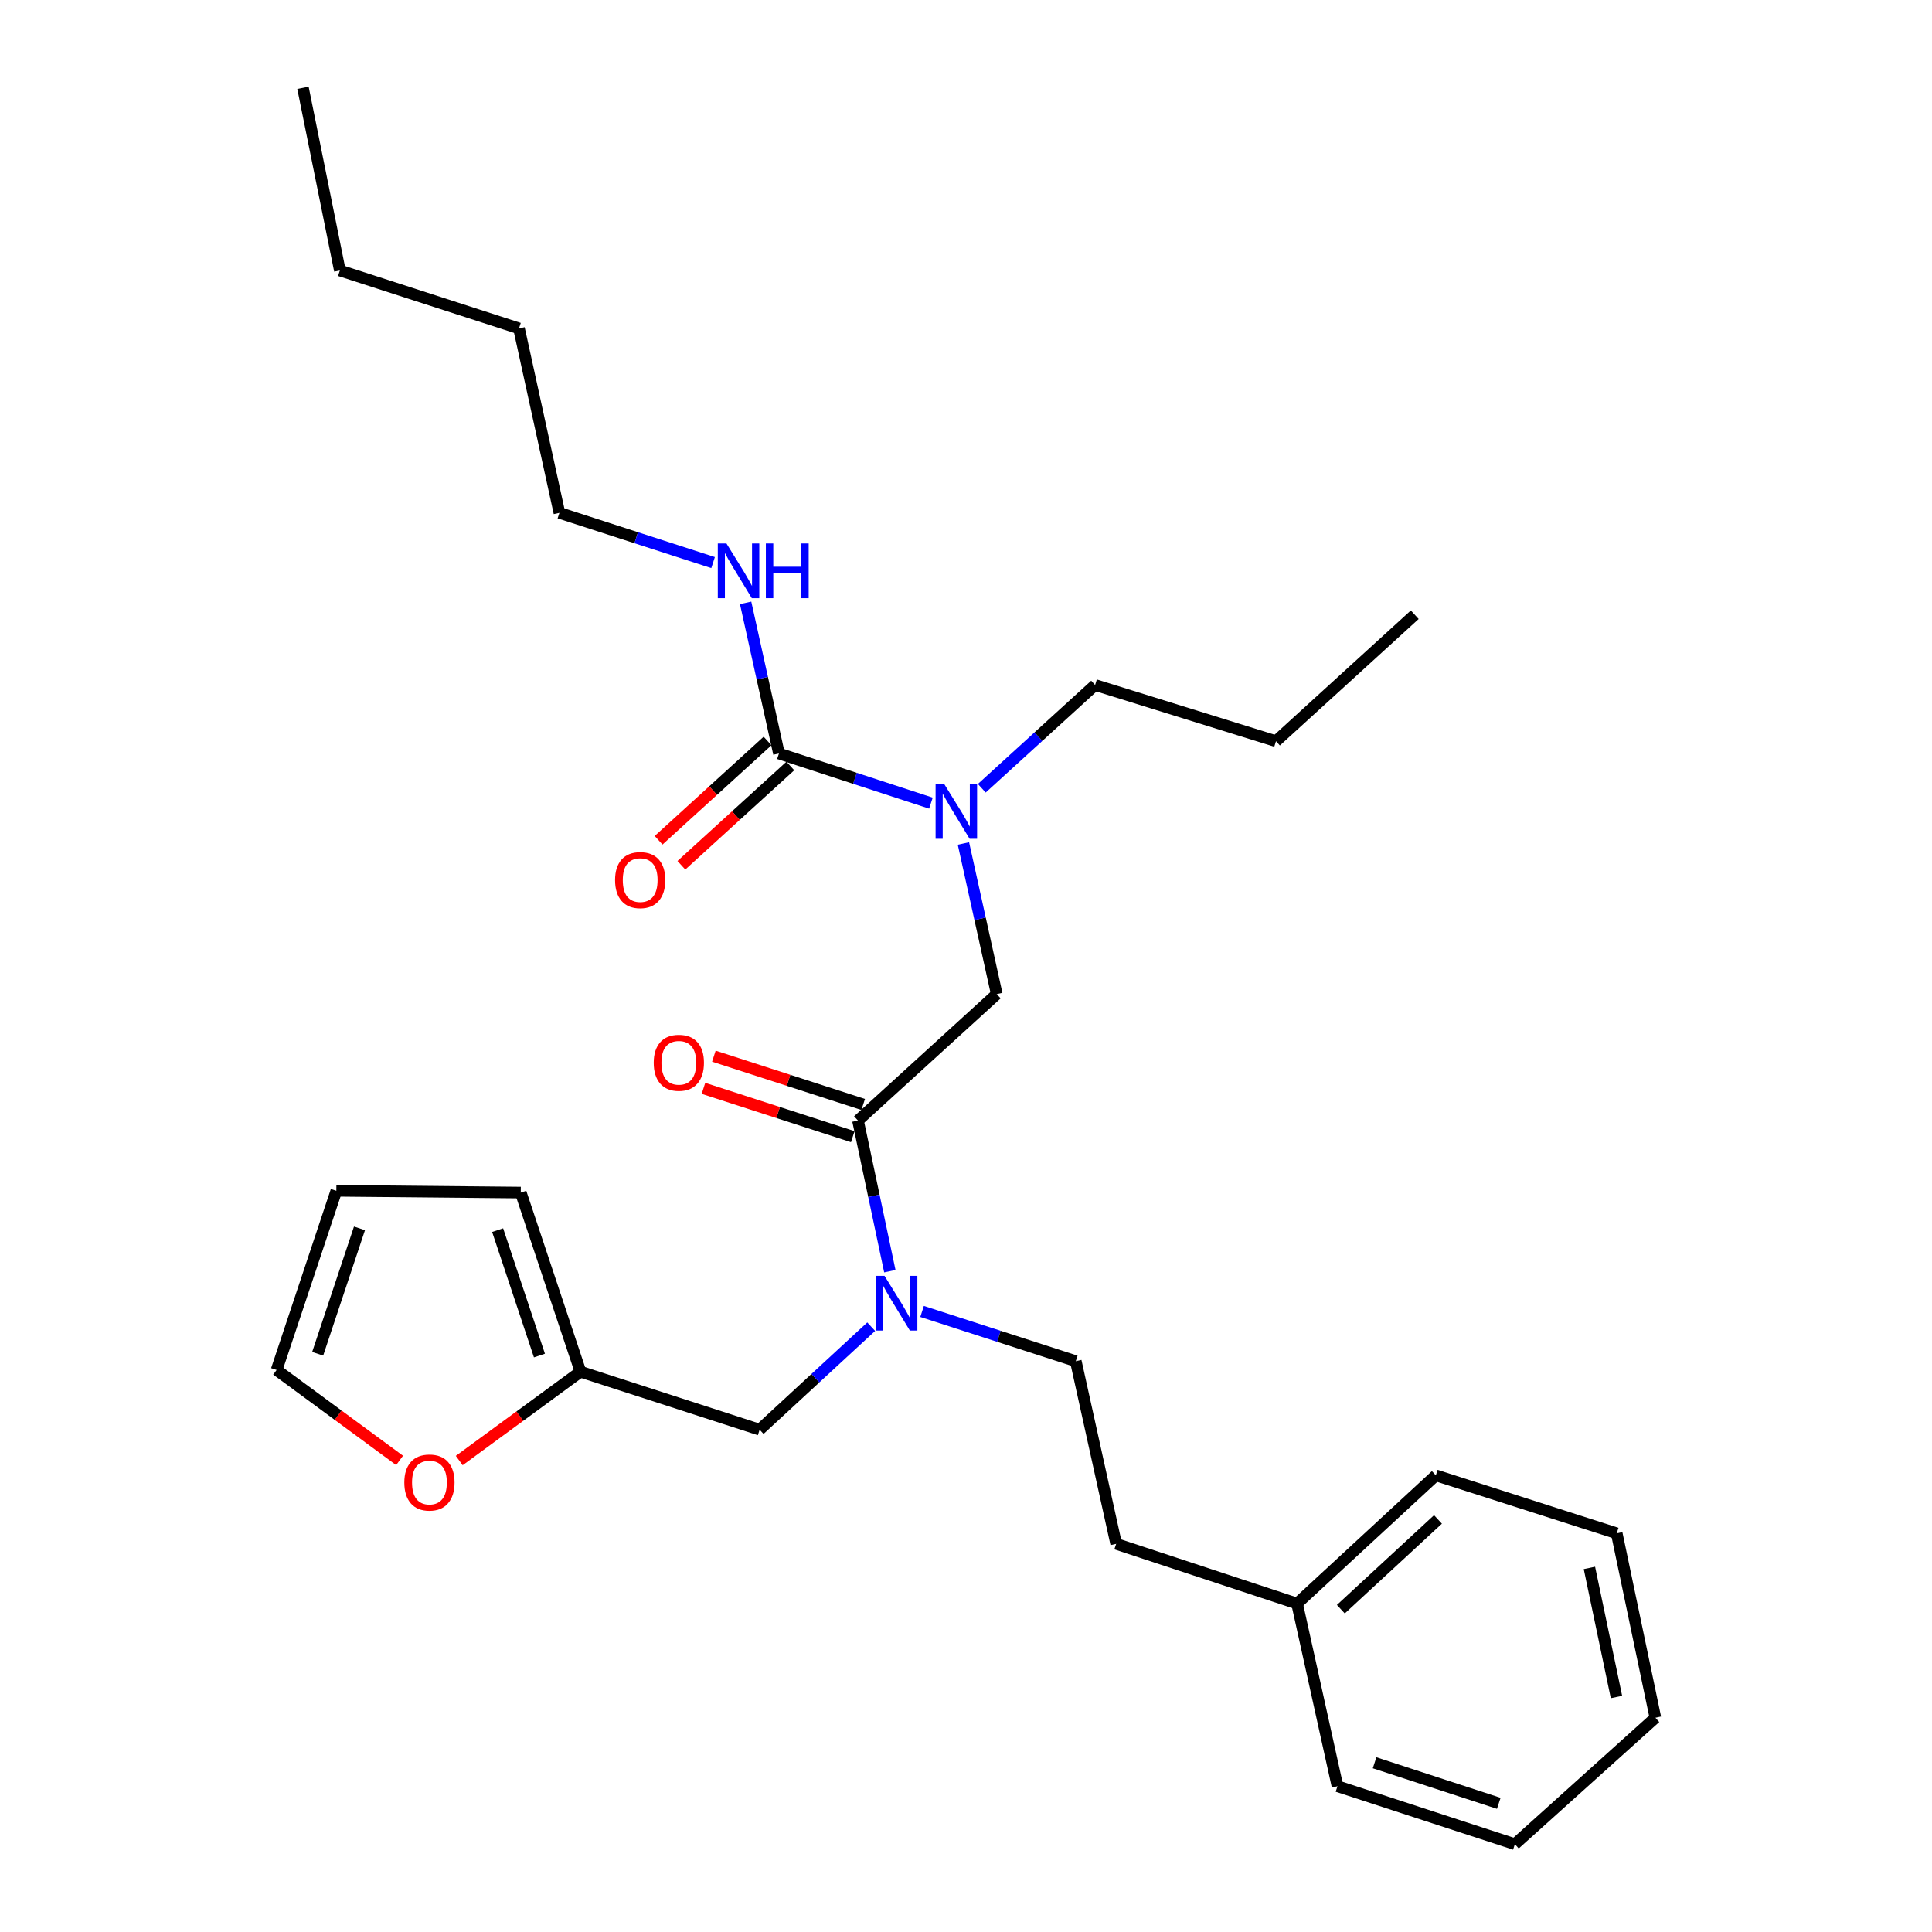<?xml version='1.0' encoding='iso-8859-1'?>
<svg version='1.1' baseProfile='full'
              xmlns='http://www.w3.org/2000/svg'
                      xmlns:rdkit='http://www.rdkit.org/xml'
                      xmlns:xlink='http://www.w3.org/1999/xlink'
                  xml:space='preserve'
width='1000px' height='1000px' viewBox='0 0 1000 1000'>
<!-- END OF HEADER -->
<rect style='opacity:1.0;fill:#FFFFFF;stroke:none' width='1000' height='1000' x='0' y='0'> </rect>
<path class='bond-0' d='M 289.545,265.452 L 268.632,169.994' style='fill:none;fill-rule:evenodd;stroke:#000000;stroke-width:6px;stroke-linecap:butt;stroke-linejoin:miter;stroke-opacity:1' />
<path class='bond-1' d='M 289.545,265.452 L 329.318,278.323' style='fill:none;fill-rule:evenodd;stroke:#000000;stroke-width:6px;stroke-linecap:butt;stroke-linejoin:miter;stroke-opacity:1' />
<path class='bond-1' d='M 329.318,278.323 L 369.092,291.194' style='fill:none;fill-rule:evenodd;stroke:#0000FF;stroke-width:6px;stroke-linecap:butt;stroke-linejoin:miter;stroke-opacity:1' />
<path class='bond-2' d='M 444.091,580.002 L 452.337,618.985' style='fill:none;fill-rule:evenodd;stroke:#000000;stroke-width:6px;stroke-linecap:butt;stroke-linejoin:miter;stroke-opacity:1' />
<path class='bond-2' d='M 452.337,618.985 L 460.583,657.969' style='fill:none;fill-rule:evenodd;stroke:#0000FF;stroke-width:6px;stroke-linecap:butt;stroke-linejoin:miter;stroke-opacity:1' />
<path class='bond-3' d='M 444.091,580.002 L 515.913,514.541' style='fill:none;fill-rule:evenodd;stroke:#000000;stroke-width:6px;stroke-linecap:butt;stroke-linejoin:miter;stroke-opacity:1' />
<path class='bond-4' d='M 446.786,571.673 L 408.142,559.171' style='fill:none;fill-rule:evenodd;stroke:#000000;stroke-width:6px;stroke-linecap:butt;stroke-linejoin:miter;stroke-opacity:1' />
<path class='bond-4' d='M 408.142,559.171 L 369.498,546.669' style='fill:none;fill-rule:evenodd;stroke:#FF0000;stroke-width:6px;stroke-linecap:butt;stroke-linejoin:miter;stroke-opacity:1' />
<path class='bond-4' d='M 441.397,588.331 L 402.753,575.829' style='fill:none;fill-rule:evenodd;stroke:#000000;stroke-width:6px;stroke-linecap:butt;stroke-linejoin:miter;stroke-opacity:1' />
<path class='bond-4' d='M 402.753,575.829 L 364.109,563.327' style='fill:none;fill-rule:evenodd;stroke:#FF0000;stroke-width:6px;stroke-linecap:butt;stroke-linejoin:miter;stroke-opacity:1' />
<path class='bond-5' d='M 515.913,514.541 L 507.29,475.56' style='fill:none;fill-rule:evenodd;stroke:#000000;stroke-width:6px;stroke-linecap:butt;stroke-linejoin:miter;stroke-opacity:1' />
<path class='bond-5' d='M 507.29,475.56 L 498.668,436.579' style='fill:none;fill-rule:evenodd;stroke:#0000FF;stroke-width:6px;stroke-linecap:butt;stroke-linejoin:miter;stroke-opacity:1' />
<path class='bond-6' d='M 481.846,415.701 L 442.513,402.851' style='fill:none;fill-rule:evenodd;stroke:#0000FF;stroke-width:6px;stroke-linecap:butt;stroke-linejoin:miter;stroke-opacity:1' />
<path class='bond-6' d='M 442.513,402.851 L 403.181,390.001' style='fill:none;fill-rule:evenodd;stroke:#000000;stroke-width:6px;stroke-linecap:butt;stroke-linejoin:miter;stroke-opacity:1' />
<path class='bond-7' d='M 508.17,407.997 L 537.496,381.273' style='fill:none;fill-rule:evenodd;stroke:#0000FF;stroke-width:6px;stroke-linecap:butt;stroke-linejoin:miter;stroke-opacity:1' />
<path class='bond-7' d='M 537.496,381.273 L 566.822,354.548' style='fill:none;fill-rule:evenodd;stroke:#000000;stroke-width:6px;stroke-linecap:butt;stroke-linejoin:miter;stroke-opacity:1' />
<path class='bond-8' d='M 403.181,390.001 L 394.559,351.02' style='fill:none;fill-rule:evenodd;stroke:#000000;stroke-width:6px;stroke-linecap:butt;stroke-linejoin:miter;stroke-opacity:1' />
<path class='bond-8' d='M 394.559,351.02 L 385.936,312.039' style='fill:none;fill-rule:evenodd;stroke:#0000FF;stroke-width:6px;stroke-linecap:butt;stroke-linejoin:miter;stroke-opacity:1' />
<path class='bond-9' d='M 397.285,383.531 L 369.089,409.226' style='fill:none;fill-rule:evenodd;stroke:#000000;stroke-width:6px;stroke-linecap:butt;stroke-linejoin:miter;stroke-opacity:1' />
<path class='bond-9' d='M 369.089,409.226 L 340.892,434.921' style='fill:none;fill-rule:evenodd;stroke:#FF0000;stroke-width:6px;stroke-linecap:butt;stroke-linejoin:miter;stroke-opacity:1' />
<path class='bond-9' d='M 409.077,396.472 L 380.881,422.167' style='fill:none;fill-rule:evenodd;stroke:#000000;stroke-width:6px;stroke-linecap:butt;stroke-linejoin:miter;stroke-opacity:1' />
<path class='bond-9' d='M 380.881,422.167 L 352.685,447.862' style='fill:none;fill-rule:evenodd;stroke:#FF0000;stroke-width:6px;stroke-linecap:butt;stroke-linejoin:miter;stroke-opacity:1' />
<path class='bond-10' d='M 268.632,169.994 L 175.908,139.998' style='fill:none;fill-rule:evenodd;stroke:#000000;stroke-width:6px;stroke-linecap:butt;stroke-linejoin:miter;stroke-opacity:1' />
<path class='bond-11' d='M 175.908,139.998 L 156.815,45.455' style='fill:none;fill-rule:evenodd;stroke:#000000;stroke-width:6px;stroke-linecap:butt;stroke-linejoin:miter;stroke-opacity:1' />
<path class='bond-12' d='M 566.822,354.548 L 660.451,383.64' style='fill:none;fill-rule:evenodd;stroke:#000000;stroke-width:6px;stroke-linecap:butt;stroke-linejoin:miter;stroke-opacity:1' />
<path class='bond-13' d='M 393.182,740.005 L 300.458,709.998' style='fill:none;fill-rule:evenodd;stroke:#000000;stroke-width:6px;stroke-linecap:butt;stroke-linejoin:miter;stroke-opacity:1' />
<path class='bond-14' d='M 393.182,740.005 L 422.059,713.346' style='fill:none;fill-rule:evenodd;stroke:#000000;stroke-width:6px;stroke-linecap:butt;stroke-linejoin:miter;stroke-opacity:1' />
<path class='bond-14' d='M 422.059,713.346 L 450.937,686.687' style='fill:none;fill-rule:evenodd;stroke:#0000FF;stroke-width:6px;stroke-linecap:butt;stroke-linejoin:miter;stroke-opacity:1' />
<path class='bond-15' d='M 477.266,678.807 L 517.044,691.674' style='fill:none;fill-rule:evenodd;stroke:#0000FF;stroke-width:6px;stroke-linecap:butt;stroke-linejoin:miter;stroke-opacity:1' />
<path class='bond-15' d='M 517.044,691.674 L 556.823,704.542' style='fill:none;fill-rule:evenodd;stroke:#000000;stroke-width:6px;stroke-linecap:butt;stroke-linejoin:miter;stroke-opacity:1' />
<path class='bond-16' d='M 660.451,383.64 L 732.272,318.18' style='fill:none;fill-rule:evenodd;stroke:#000000;stroke-width:6px;stroke-linecap:butt;stroke-linejoin:miter;stroke-opacity:1' />
<path class='bond-17' d='M 206.821,755.902 L 174.999,732.498' style='fill:none;fill-rule:evenodd;stroke:#FF0000;stroke-width:6px;stroke-linecap:butt;stroke-linejoin:miter;stroke-opacity:1' />
<path class='bond-17' d='M 174.999,732.498 L 143.178,709.094' style='fill:none;fill-rule:evenodd;stroke:#000000;stroke-width:6px;stroke-linecap:butt;stroke-linejoin:miter;stroke-opacity:1' />
<path class='bond-18' d='M 237.698,755.971 L 269.078,732.985' style='fill:none;fill-rule:evenodd;stroke:#FF0000;stroke-width:6px;stroke-linecap:butt;stroke-linejoin:miter;stroke-opacity:1' />
<path class='bond-18' d='M 269.078,732.985 L 300.458,709.998' style='fill:none;fill-rule:evenodd;stroke:#000000;stroke-width:6px;stroke-linecap:butt;stroke-linejoin:miter;stroke-opacity:1' />
<path class='bond-19' d='M 143.178,709.094 L 174.089,616.36' style='fill:none;fill-rule:evenodd;stroke:#000000;stroke-width:6px;stroke-linecap:butt;stroke-linejoin:miter;stroke-opacity:1' />
<path class='bond-19' d='M 164.424,700.72 L 186.062,635.806' style='fill:none;fill-rule:evenodd;stroke:#000000;stroke-width:6px;stroke-linecap:butt;stroke-linejoin:miter;stroke-opacity:1' />
<path class='bond-20' d='M 174.089,616.36 L 269.547,617.274' style='fill:none;fill-rule:evenodd;stroke:#000000;stroke-width:6px;stroke-linecap:butt;stroke-linejoin:miter;stroke-opacity:1' />
<path class='bond-21' d='M 269.547,617.274 L 300.458,709.998' style='fill:none;fill-rule:evenodd;stroke:#000000;stroke-width:6px;stroke-linecap:butt;stroke-linejoin:miter;stroke-opacity:1' />
<path class='bond-21' d='M 257.574,636.72 L 279.212,701.627' style='fill:none;fill-rule:evenodd;stroke:#000000;stroke-width:6px;stroke-linecap:butt;stroke-linejoin:miter;stroke-opacity:1' />
<path class='bond-22' d='M 671.364,830.006 L 577.726,799.094' style='fill:none;fill-rule:evenodd;stroke:#000000;stroke-width:6px;stroke-linecap:butt;stroke-linejoin:miter;stroke-opacity:1' />
<path class='bond-23' d='M 671.364,830.006 L 743.186,763.641' style='fill:none;fill-rule:evenodd;stroke:#000000;stroke-width:6px;stroke-linecap:butt;stroke-linejoin:miter;stroke-opacity:1' />
<path class='bond-23' d='M 694.019,832.91 L 744.294,786.454' style='fill:none;fill-rule:evenodd;stroke:#000000;stroke-width:6px;stroke-linecap:butt;stroke-linejoin:miter;stroke-opacity:1' />
<path class='bond-24' d='M 671.364,830.006 L 692.276,924.548' style='fill:none;fill-rule:evenodd;stroke:#000000;stroke-width:6px;stroke-linecap:butt;stroke-linejoin:miter;stroke-opacity:1' />
<path class='bond-25' d='M 556.823,704.542 L 577.726,799.094' style='fill:none;fill-rule:evenodd;stroke:#000000;stroke-width:6px;stroke-linecap:butt;stroke-linejoin:miter;stroke-opacity:1' />
<path class='bond-26' d='M 743.186,763.641 L 836.814,793.638' style='fill:none;fill-rule:evenodd;stroke:#000000;stroke-width:6px;stroke-linecap:butt;stroke-linejoin:miter;stroke-opacity:1' />
<path class='bond-27' d='M 692.276,924.548 L 784.096,954.545' style='fill:none;fill-rule:evenodd;stroke:#000000;stroke-width:6px;stroke-linecap:butt;stroke-linejoin:miter;stroke-opacity:1' />
<path class='bond-27' d='M 711.486,912.406 L 775.76,933.404' style='fill:none;fill-rule:evenodd;stroke:#000000;stroke-width:6px;stroke-linecap:butt;stroke-linejoin:miter;stroke-opacity:1' />
<path class='bond-28' d='M 836.814,793.638 L 856.822,889.095' style='fill:none;fill-rule:evenodd;stroke:#000000;stroke-width:6px;stroke-linecap:butt;stroke-linejoin:miter;stroke-opacity:1' />
<path class='bond-28' d='M 822.68,811.548 L 836.685,878.368' style='fill:none;fill-rule:evenodd;stroke:#000000;stroke-width:6px;stroke-linecap:butt;stroke-linejoin:miter;stroke-opacity:1' />
<path class='bond-29' d='M 784.096,954.545 L 856.822,889.095' style='fill:none;fill-rule:evenodd;stroke:#000000;stroke-width:6px;stroke-linecap:butt;stroke-linejoin:miter;stroke-opacity:1' />
<path  class='atom-3' d='M 338.367 550.085
Q 338.367 543.285, 341.727 539.485
Q 345.087 535.685, 351.367 535.685
Q 357.647 535.685, 361.007 539.485
Q 364.367 543.285, 364.367 550.085
Q 364.367 556.965, 360.967 560.885
Q 357.567 564.765, 351.367 564.765
Q 345.127 564.765, 341.727 560.885
Q 338.367 557.005, 338.367 550.085
M 351.367 561.565
Q 355.687 561.565, 358.007 558.685
Q 360.367 555.765, 360.367 550.085
Q 360.367 544.525, 358.007 541.725
Q 355.687 538.885, 351.367 538.885
Q 347.047 538.885, 344.687 541.685
Q 342.367 544.485, 342.367 550.085
Q 342.367 555.805, 344.687 558.685
Q 347.047 561.565, 351.367 561.565
' fill='#FF0000'/>
<path  class='atom-4' d='M 488.741 405.838
L 498.021 420.838
Q 498.941 422.318, 500.421 424.998
Q 501.901 427.678, 501.981 427.838
L 501.981 405.838
L 505.741 405.838
L 505.741 434.158
L 501.861 434.158
L 491.901 417.758
Q 490.741 415.838, 489.501 413.638
Q 488.301 411.438, 487.941 410.758
L 487.941 434.158
L 484.261 434.158
L 484.261 405.838
L 488.741 405.838
' fill='#0000FF'/>
<path  class='atom-6' d='M 376.009 281.298
L 385.289 296.298
Q 386.209 297.778, 387.689 300.458
Q 389.169 303.138, 389.249 303.298
L 389.249 281.298
L 393.009 281.298
L 393.009 309.618
L 389.129 309.618
L 379.169 293.218
Q 378.009 291.298, 376.769 289.098
Q 375.569 286.898, 375.209 286.218
L 375.209 309.618
L 371.529 309.618
L 371.529 281.298
L 376.009 281.298
' fill='#0000FF'/>
<path  class='atom-6' d='M 396.409 281.298
L 400.249 281.298
L 400.249 293.338
L 414.729 293.338
L 414.729 281.298
L 418.569 281.298
L 418.569 309.618
L 414.729 309.618
L 414.729 296.538
L 400.249 296.538
L 400.249 309.618
L 396.409 309.618
L 396.409 281.298
' fill='#0000FF'/>
<path  class='atom-7' d='M 318.359 455.532
Q 318.359 448.732, 321.719 444.932
Q 325.079 441.132, 331.359 441.132
Q 337.639 441.132, 340.999 444.932
Q 344.359 448.732, 344.359 455.532
Q 344.359 462.412, 340.959 466.332
Q 337.559 470.212, 331.359 470.212
Q 325.119 470.212, 321.719 466.332
Q 318.359 462.452, 318.359 455.532
M 331.359 467.012
Q 335.679 467.012, 337.999 464.132
Q 340.359 461.212, 340.359 455.532
Q 340.359 449.972, 337.999 447.172
Q 335.679 444.332, 331.359 444.332
Q 327.039 444.332, 324.679 447.132
Q 322.359 449.932, 322.359 455.532
Q 322.359 461.252, 324.679 464.132
Q 327.039 467.012, 331.359 467.012
' fill='#FF0000'/>
<path  class='atom-12' d='M 457.829 660.385
L 467.109 675.385
Q 468.029 676.865, 469.509 679.545
Q 470.989 682.225, 471.069 682.385
L 471.069 660.385
L 474.829 660.385
L 474.829 688.705
L 470.949 688.705
L 460.989 672.305
Q 459.829 670.385, 458.589 668.185
Q 457.389 665.985, 457.029 665.305
L 457.029 688.705
L 453.349 688.705
L 453.349 660.385
L 457.829 660.385
' fill='#0000FF'/>
<path  class='atom-15' d='M 209.275 767.349
Q 209.275 760.549, 212.635 756.749
Q 215.995 752.949, 222.275 752.949
Q 228.555 752.949, 231.915 756.749
Q 235.275 760.549, 235.275 767.349
Q 235.275 774.229, 231.875 778.149
Q 228.475 782.029, 222.275 782.029
Q 216.035 782.029, 212.635 778.149
Q 209.275 774.269, 209.275 767.349
M 222.275 778.829
Q 226.595 778.829, 228.915 775.949
Q 231.275 773.029, 231.275 767.349
Q 231.275 761.789, 228.915 758.989
Q 226.595 756.149, 222.275 756.149
Q 217.955 756.149, 215.595 758.949
Q 213.275 761.749, 213.275 767.349
Q 213.275 773.069, 215.595 775.949
Q 217.955 778.829, 222.275 778.829
' fill='#FF0000'/>
</svg>
